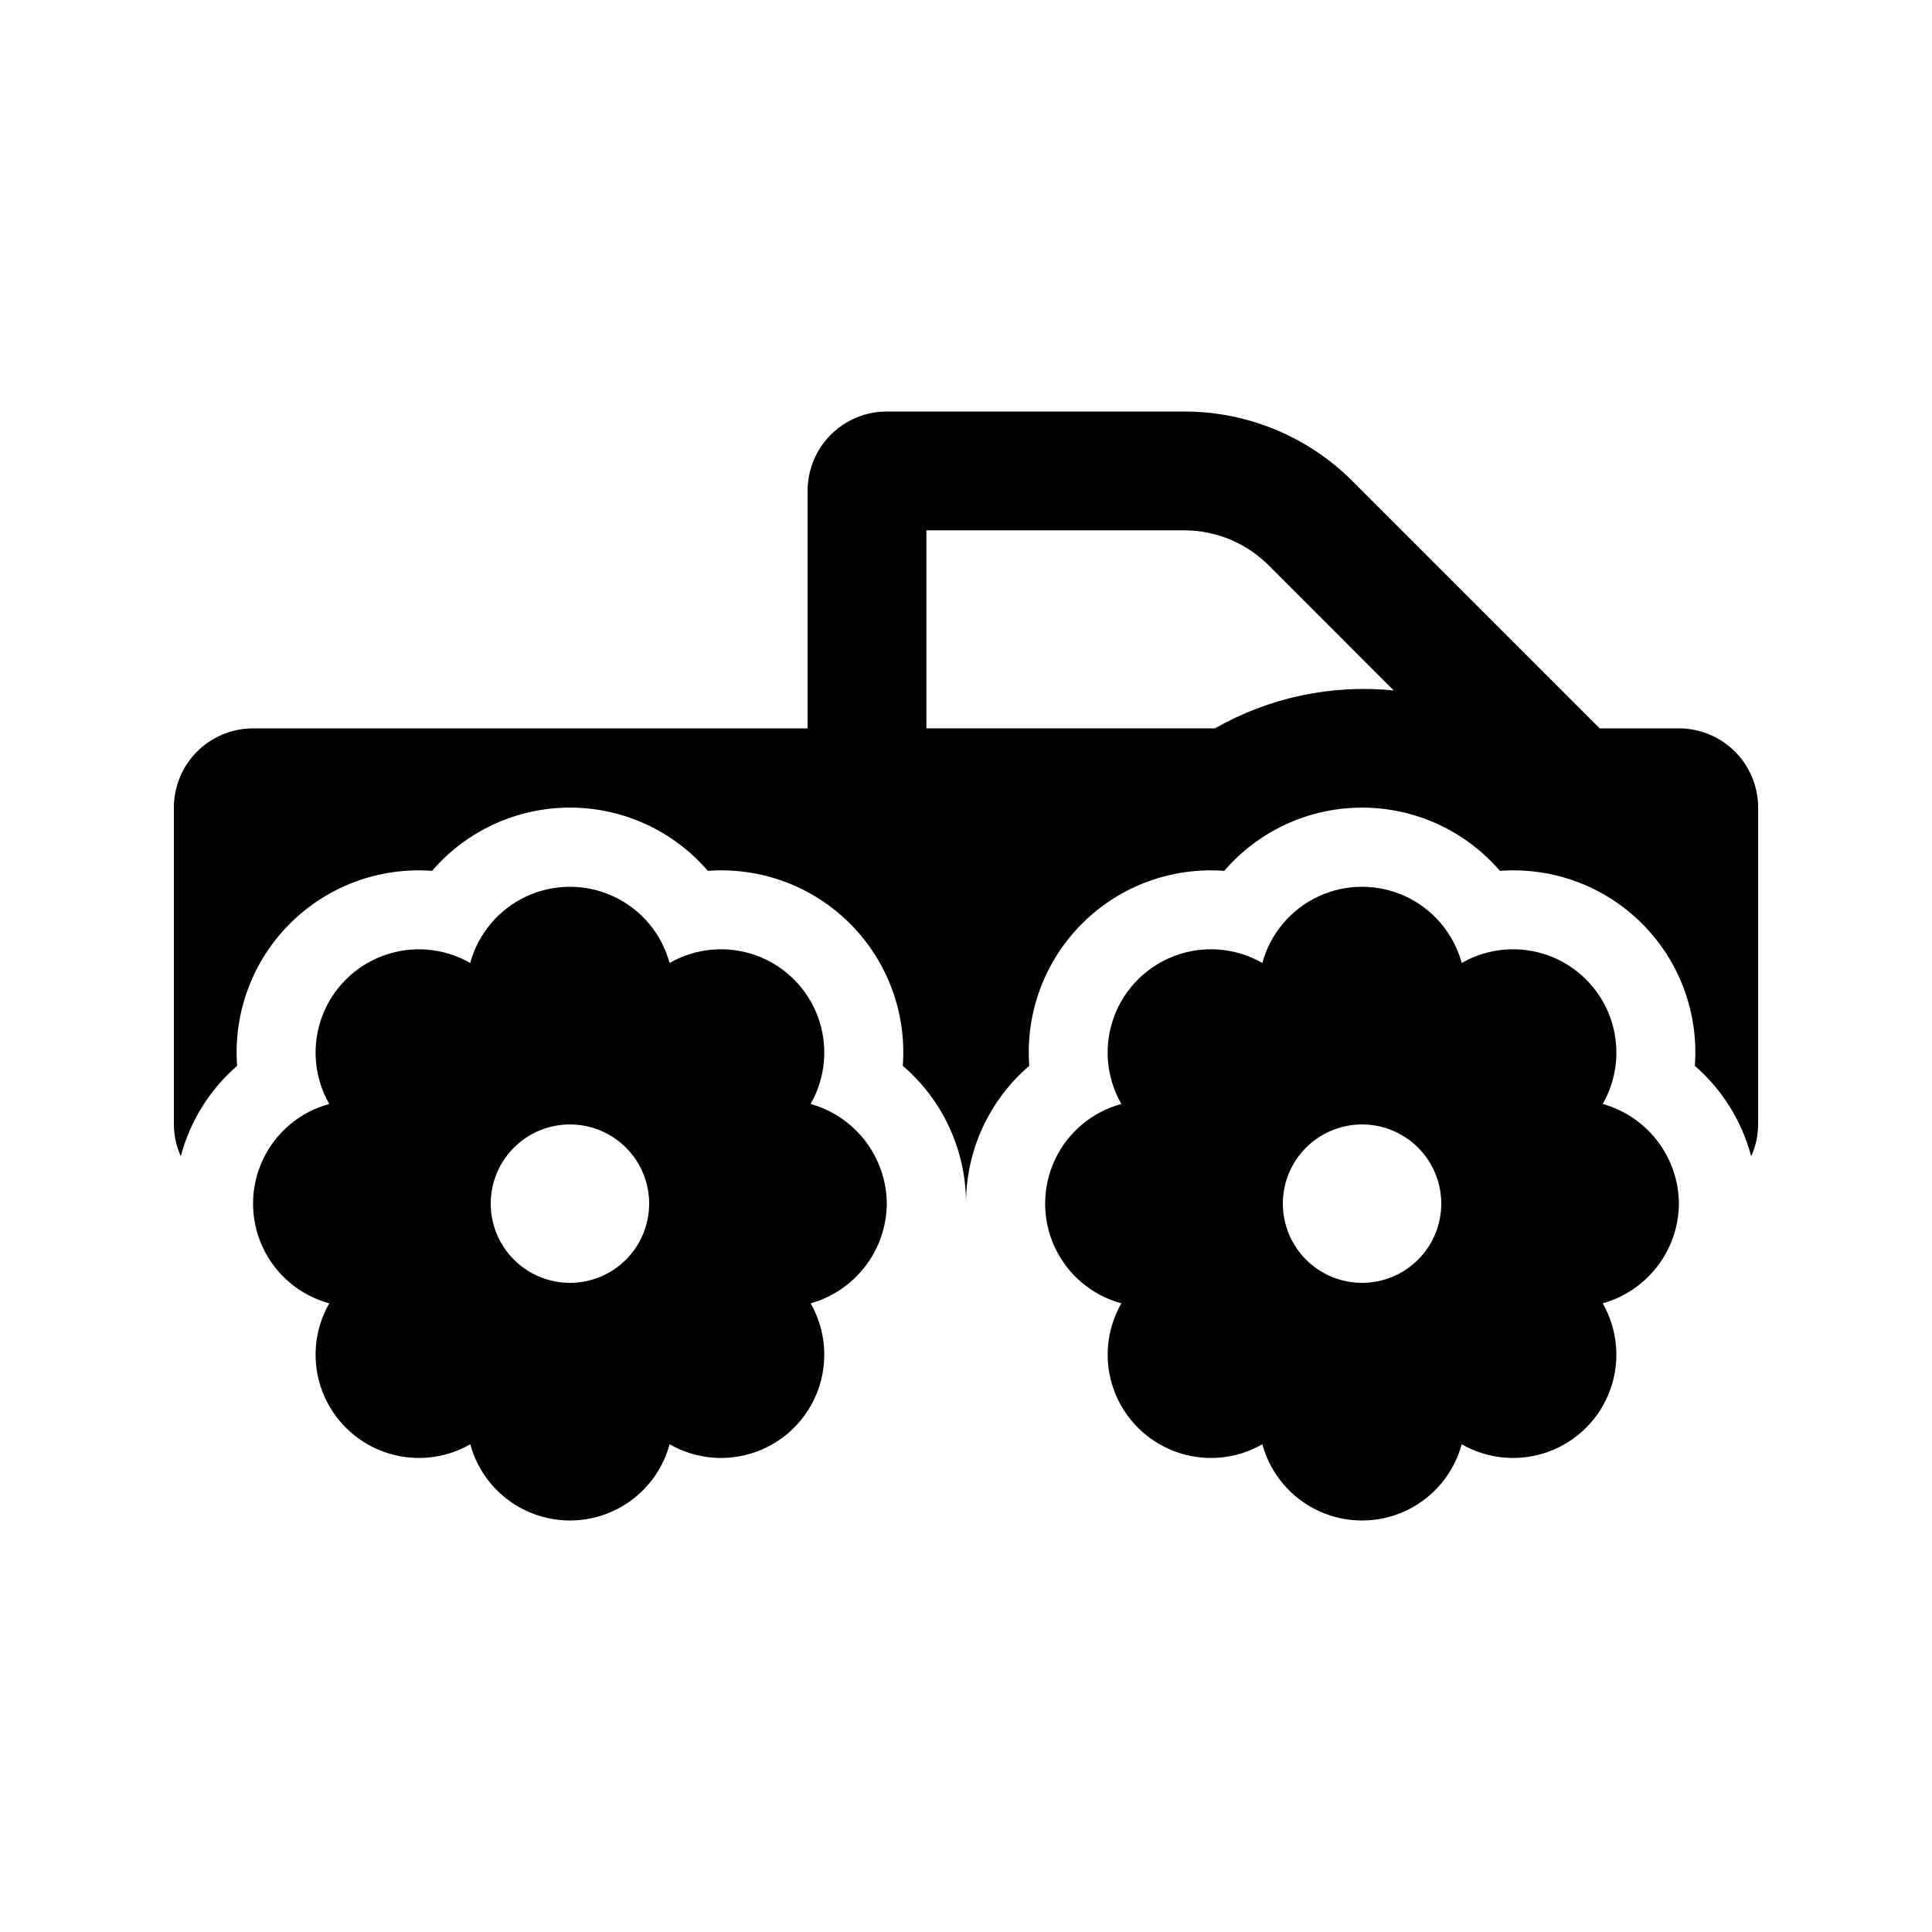 <?xml version="1.0" encoding="UTF-8"?>
<!-- Uploaded to: ICON Repo, www.iconrepo.com, Generator: ICON Repo Mixer Tools -->
<svg fill="#000000" width="800px" height="800px" version="1.1" viewBox="144 144 512 512" xmlns="http://www.w3.org/2000/svg">
 <path d="m379.01 462.98c-0.043-6-2.039-11.82-5.68-16.586-3.644-4.766-8.738-8.219-14.516-9.832 4.019-7.004 4.738-15.422 1.973-23.008-2.769-7.586-8.746-13.562-16.332-16.328-7.582-2.769-16.004-2.047-23.008 1.969-2.117-7.785-7.559-14.238-14.875-17.641-7.32-3.402-15.762-3.402-23.078 0-7.316 3.402-12.762 9.855-14.879 17.641-7.004-4.012-15.418-4.727-23-1.957s-13.555 8.742-16.32 16.324c-2.769 7.582-2.051 15.996 1.965 23-7.789 2.113-14.246 7.559-17.645 14.875-3.402 7.316-3.402 15.766 0 23.082 3.398 7.316 9.855 12.762 17.645 14.875-4.012 7.004-4.731 15.422-1.961 23 2.773 7.582 8.746 13.555 16.328 16.32 7.582 2.769 15.996 2.051 23-1.965 2.113 7.789 7.559 14.246 14.875 17.648 7.316 3.402 15.762 3.402 23.082 0 7.316-3.402 12.758-9.859 14.875-17.648 7 4.016 15.418 4.734 23 1.965 7.582-2.766 13.555-8.738 16.324-16.32 2.769-7.578 2.055-15.996-1.957-23 5.773-1.617 10.863-5.07 14.504-9.836 3.644-4.762 5.637-10.582 5.68-16.578zm-83.969 20.988c-5.566 0-10.906-2.211-14.844-6.148-3.938-3.934-6.148-9.273-6.148-14.84 0-5.57 2.211-10.91 6.148-14.844 3.938-3.938 9.277-6.148 14.844-6.148 5.566 0 10.906 2.211 14.844 6.148 3.938 3.934 6.148 9.273 6.148 14.844 0 5.566-2.211 10.906-6.148 14.84-3.938 3.938-9.277 6.148-14.844 6.148zm293.89-20.992-0.004 0.004c-0.043-6-2.035-11.82-5.68-16.586-3.641-4.766-8.738-8.219-14.512-9.832 4.016-7.004 4.738-15.422 1.969-23.008-2.769-7.586-8.742-13.562-16.328-16.328-7.586-2.769-16.004-2.047-23.008 1.969-2.117-7.785-7.562-14.238-14.879-17.641-7.316-3.402-15.762-3.402-23.078 0-7.316 3.402-12.758 9.855-14.875 17.641-7.004-4.016-15.426-4.738-23.008-1.969-7.586 2.766-13.562 8.742-16.332 16.328-2.766 7.586-2.047 16.004 1.973 23.008-7.789 2.113-14.246 7.559-17.645 14.875-3.402 7.316-3.402 15.766 0 23.082 3.398 7.316 9.855 12.762 17.645 14.875-4.012 7.004-4.731 15.422-1.961 23 2.769 7.582 8.746 13.555 16.328 16.32 7.582 2.769 15.996 2.051 23-1.965 2.113 7.789 7.559 14.246 14.875 17.648 7.316 3.402 15.762 3.402 23.082 0 7.316-3.402 12.758-9.859 14.875-17.648 7 4.016 15.418 4.734 23 1.965 7.582-2.766 13.555-8.738 16.324-16.32 2.769-7.578 2.055-15.996-1.957-23 5.773-1.613 10.867-5.066 14.512-9.832 3.644-4.766 5.637-10.586 5.68-16.582zm-83.969 20.992h-0.004c-5.566 0-10.906-2.211-14.844-6.148-3.934-3.934-6.148-9.273-6.148-14.84 0-5.57 2.215-10.91 6.148-14.844 3.938-3.938 9.277-6.148 14.844-6.148 5.57 0 10.91 2.211 14.844 6.148 3.938 3.934 6.148 9.273 6.148 14.844 0 5.566-2.211 10.906-6.148 14.84-3.934 3.938-9.273 6.148-14.844 6.148zm-298.12-57.516c-1.043-13.996 4.062-27.754 13.984-37.676 9.926-9.926 23.68-15.031 37.676-13.988 9.156-10.645 22.5-16.766 36.543-16.766 14.039 0 27.383 6.121 36.539 16.766 13.996-1.047 27.758 4.059 37.68 13.984 9.926 9.926 15.031 23.684 13.984 37.68 10.66 9.137 16.781 22.484 16.758 36.527-0.027-14.043 6.098-27.391 16.758-36.527-1.047-14 4.062-27.758 13.988-37.68 9.926-9.926 23.684-15.031 37.684-13.984 9.152-10.641 22.488-16.762 36.523-16.762 14.039 0 27.375 6.121 36.527 16.762 13.996-1.047 27.758 4.059 37.68 13.984 9.926 9.922 15.031 23.684 13.98 37.68 7.273 6.312 12.477 14.672 14.934 23.984 1.203-2.656 1.828-5.535 1.844-8.449v-83.969c0-5.57-2.211-10.906-6.148-14.844s-9.273-6.148-14.844-6.148h-20.992l-65.52-65.523c-11.812-11.812-27.828-18.445-44.531-18.445h-78.875c-5.57 0-10.91 2.211-14.844 6.148-3.938 3.938-6.148 9.277-6.148 14.844v62.977h-146.95c-5.566 0-10.906 2.211-14.844 6.148s-6.148 9.273-6.148 14.844v83.969c0.012 2.91 0.637 5.789 1.832 8.445 2.457-9.312 7.656-17.668 14.926-23.98zm182.67-141.91h68.387c8.348 0.023 16.344 3.34 22.266 9.227l33.188 33.211v-0.004c-16.457-1.656-33.016 1.855-47.383 10.047h-76.457z"/>
</svg>